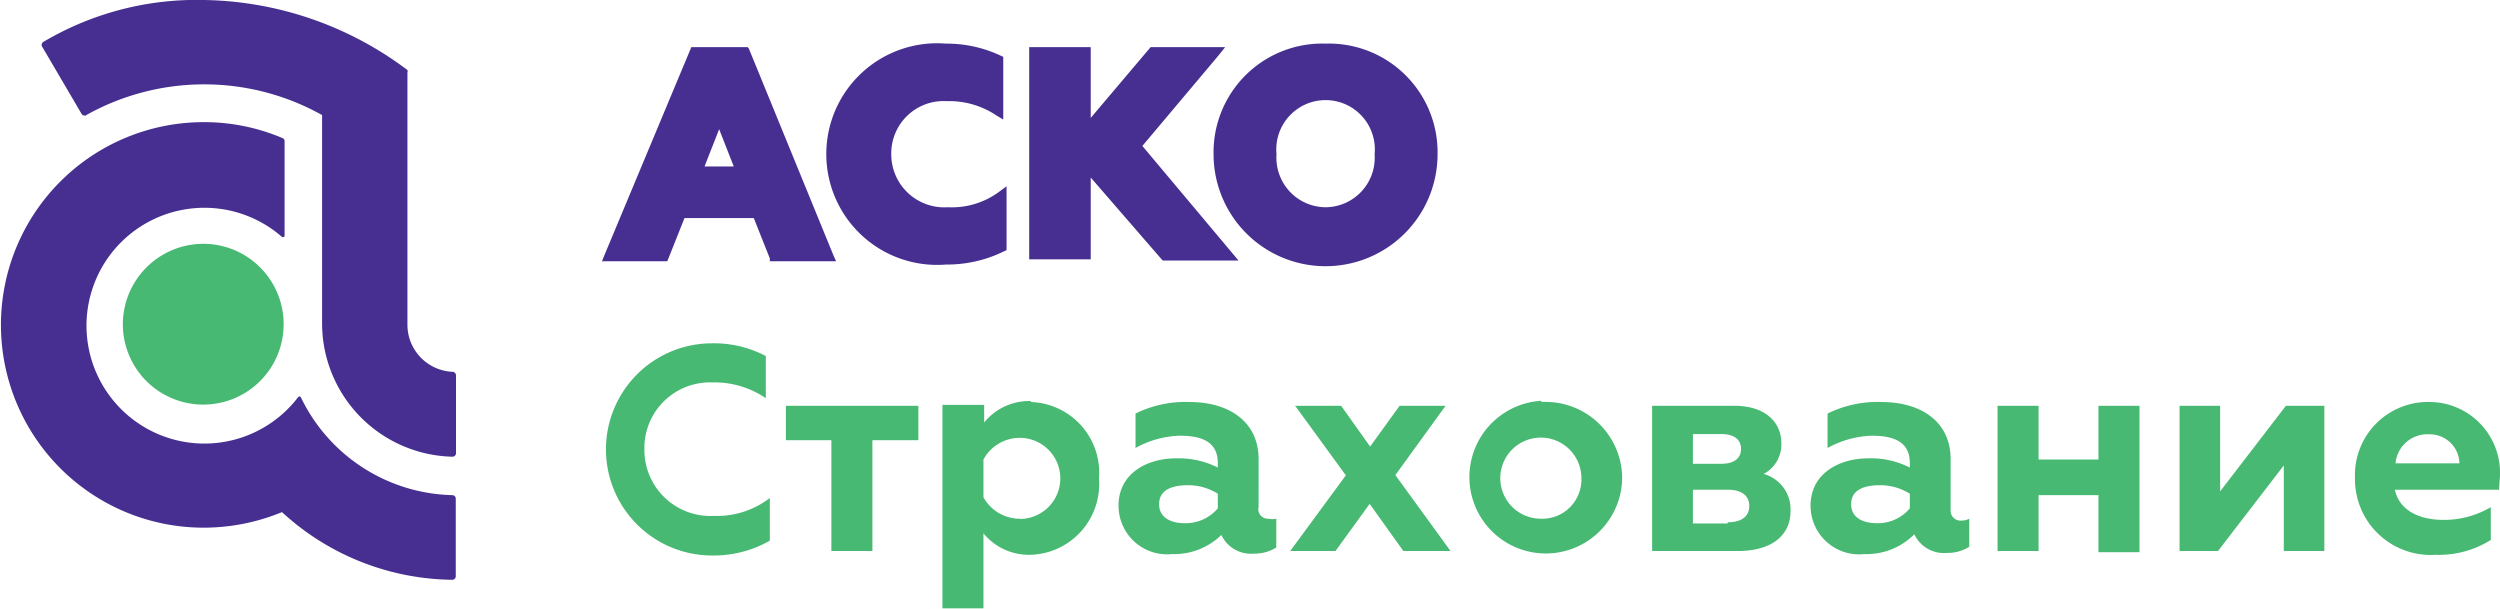<svg id="Слой_1" data-name="Слой 1" xmlns="http://www.w3.org/2000/svg" xmlns:xlink="http://www.w3.org/1999/xlink" viewBox="0 0 106.03 25.84"><defs><style>.cls-1{fill:none;}.cls-2{clip-path:url(#clip-path);}.cls-3,.cls-7{fill:#47b972;}.cls-3,.cls-4{fill-rule:evenodd;}.cls-4,.cls-6{fill:#472f92;}.cls-5{clip-path:url(#clip-path-2);}</style><clipPath id="clip-path" transform="translate(-0.2 0)"><rect class="cls-1" width="106.42" height="25.84"/></clipPath><clipPath id="clip-path-2" transform="translate(-0.2 0)"><rect class="cls-1" x="0.2" width="106.03" height="25.84"/></clipPath></defs><title>ASKO_Strahovanie_Logo</title><g class="cls-2"><path class="cls-3" d="M8.84,10.34a3.41,3.41,0,1,1-3.43,3.41,3.42,3.42,0,0,1,3.43-3.41" transform="translate(-0.2 0)"/><path class="cls-4" d="M3.86,4.88a10.25,10.25,0,0,1,10,0v8.85a5.66,5.66,0,0,0,5.53,5.64.15.15,0,0,0,.15-.15v-3.3a.16.16,0,0,0-.12-.15,2,2,0,0,1-1.94-2V3.08a.16.16,0,0,0,0-.11A14.71,14.71,0,0,0,8.84,0,12.75,12.75,0,0,0,2.05,1.77.15.15,0,0,0,2,2L3.66,4.83a.14.14,0,0,0,.13.07l.07,0M19.38,21a.15.15,0,0,1,.15.14v3.3a.15.15,0,0,1-.13.15,10.83,10.83,0,0,1-7.24-2.87,8.74,8.74,0,0,1-3.32.66,8.6,8.6,0,1,1,0-17.2,8.5,8.5,0,0,1,3.35.68.13.13,0,0,1,.08.13v4a.07.07,0,0,1-.12.05,5,5,0,1,0,.69,6.81.07.07,0,0,1,.12,0A7.32,7.32,0,0,0,19.38,21" transform="translate(-0.2 0)"/></g><g class="cls-5"><path class="cls-6" d="M56.42,8.79a2.1,2.1,0,0,1-2.08-2.25,2.09,2.09,0,1,1,4.16,0,2.1,2.1,0,0,1-2.08,2.25m0-6.94a4.61,4.61,0,0,0-4.75,4.69,4.75,4.75,0,0,0,9.5,0,4.61,4.61,0,0,0-4.75-4.69M48.65,6.19l3.24-3.85L52.16,2H49l-.06.07L46.46,5V2H43.85v9h2.61V7.53l3,3.46.06.06h3.21l-.27-.32Zm-8.26,2.6A2.25,2.25,0,0,1,38,6.54a2.22,2.22,0,0,1,2.35-2.25,3.59,3.59,0,0,1,2.1.6l.3.18V2.41l-.11-.05a5.37,5.37,0,0,0-2.32-.51,4.7,4.7,0,1,0,0,9.37,5.46,5.46,0,0,0,2.46-.56l.11-.05V7.9l-.31.23a3.37,3.37,0,0,1-2.16.66M30.08,7.06l.62-1.58.62,1.58Zm1.88-5L31.91,2H29.52l-.05.12-3.63,8.69-.11.27H28.5l.05-.12.68-1.71h2.94l.68,1.71,0,.12h2.81l-.12-.27Z" transform="translate(-0.2 0)"/><path class="cls-7" d="M101.8,19.65a1.35,1.35,0,0,1,1.41-1.23,1.26,1.26,0,0,1,1.3,1.23Zm4.42.66a3,3,0,0,0-2.93-3.26,3.1,3.1,0,0,0-3.21,3.23,3.21,3.21,0,0,0,3.42,3.25,4.12,4.12,0,0,0,2.34-.63V21.51a3.94,3.94,0,0,1-2,.54c-1.05,0-1.88-.41-2.07-1.28h4.42Zm-11.86.53V17.21H92.64v6.16h1.63l2.79-3.63v3.63h1.72V17.21H97.15ZM89.2,19.49H86.66V17.21H84.92v6.16h1.74V21H89.2v2.42h1.74V17.21H89.2Zm-8,2.07a1.77,1.77,0,0,1-1.39.63c-.61,0-1.1-.24-1.1-.81s.49-.8,1.21-.8a2.35,2.35,0,0,1,1.28.36Zm1.73,0V19.47c0-1.56-1.22-2.42-2.94-2.42a4.78,4.78,0,0,0-2.28.49V19a4.14,4.14,0,0,1,1.86-.52c.79,0,1.63.16,1.63,1.16v.19a3.62,3.62,0,0,0-1.77-.39c-1.21,0-2.44.63-2.44,2a2.06,2.06,0,0,0,2.28,2.06,2.86,2.86,0,0,0,2.12-.84,1.39,1.39,0,0,0,1.39.79,1.71,1.71,0,0,0,.94-.26V22a.74.74,0,0,1-.35.08.42.42,0,0,1-.44-.47m-9.46.59H72V20.77h1.48c.57,0,.91.24.91.69s-.34.69-.91.69M72,18.41h1.21c.52,0,.83.22.83.63s-.31.63-.83.63H72Zm3,1.69a1.41,1.41,0,0,0,.75-1.31c0-.84-.63-1.58-2-1.58H70.27v6.16H73.9c1.45,0,2.24-.67,2.24-1.69A1.56,1.56,0,0,0,75,20.1M65.56,22a1.72,1.72,0,1,1,1.71-1.73A1.66,1.66,0,0,1,65.56,22m0-5A3.24,3.24,0,1,0,69,20.28a3.25,3.25,0,0,0-3.42-3.23m-4.07.16H59.56l-1.25,1.73-1.23-1.73H55.13l2.15,2.95-2.36,3.21h1.92l1.45-2,1.43,2h2l-2.34-3.22Zm-9.66,4.35a1.79,1.79,0,0,1-1.4.63c-.6,0-1.09-.24-1.09-.81s.49-.8,1.21-.8a2.35,2.35,0,0,1,1.28.36Zm1.73,0V19.47c0-1.56-1.22-2.42-2.94-2.42a4.75,4.75,0,0,0-2.28.49V19a4.1,4.1,0,0,1,1.86-.52c.79,0,1.63.16,1.63,1.16v.19a3.69,3.69,0,0,0-1.78-.39c-1.21,0-2.43.63-2.43,2a2.06,2.06,0,0,0,2.27,2.06A2.87,2.87,0,0,0,52,22.69a1.39,1.39,0,0,0,1.39.79,1.73,1.73,0,0,0,.94-.26V22A.78.78,0,0,1,54,22a.41.41,0,0,1-.43-.47M43.45,22a1.76,1.76,0,0,1-1.54-.91V19.49a1.75,1.75,0,0,1,1.54-.92,1.72,1.72,0,0,1,0,3.44m.49-5a2.46,2.46,0,0,0-2,.91v-.75H40.17v8.63h1.74V22.62a2.49,2.49,0,0,0,2,.91,3,3,0,0,0,2.9-3.23,3,3,0,0,0-2.9-3.25M33.53,18.67h1.93v4.7H37.2v-4.7h1.95V17.21H33.53Zm-6,.38a2.78,2.78,0,0,1,2.88-2.83,3.84,3.84,0,0,1,2.27.67V15.1a4.74,4.74,0,0,0-2.28-.54,4.49,4.49,0,1,0,0,9,4.8,4.8,0,0,0,2.45-.63V21.12a3.66,3.66,0,0,1-2.37.76,2.8,2.8,0,0,1-2.95-2.83" transform="translate(-0.2 0)"/></g></svg>